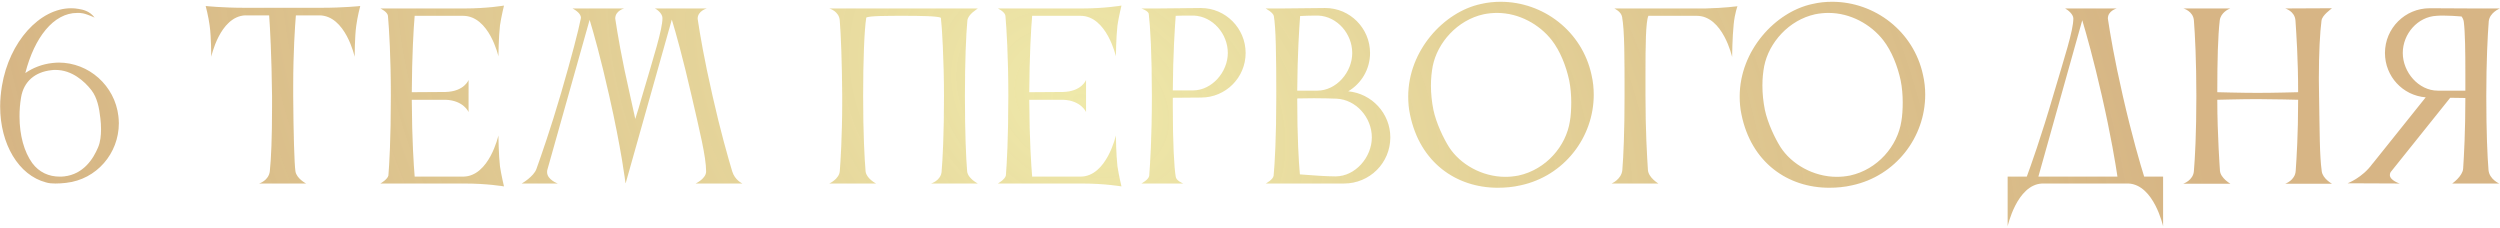 <?xml version="1.0" encoding="UTF-8"?> <svg xmlns="http://www.w3.org/2000/svg" width="449" height="41" viewBox="0 0 449 41" fill="none"><path d="M9.386 11.32C9.786 11.28 10.146 11.24 10.546 11.24C15.946 11.24 20.626 15.36 21.266 20.88C21.306 21.32 21.346 21.72 21.346 22.12C21.346 27.56 17.346 32.24 11.866 32.84C11.226 32.92 10.586 32.96 9.946 32.96C9.346 32.96 8.786 32.92 8.266 32.76C3.346 31.48 0.026 25.88 0.026 19.12C0.026 17.92 0.146 16.68 0.346 15.44C1.666 7.48 7.146 1.48 12.786 1.48C13.226 1.48 13.666 1.52 14.106 1.6C14.906 1.72 16.146 2 16.986 3.16C16.026 2.72 15.306 2.48 14.906 2.4C14.546 2.32 14.186 2.32 13.866 2.32C9.626 2.32 6.186 6.72 4.546 13.12C5.946 12.16 7.586 11.52 9.386 11.32ZM17.626 26.44C18.026 25.52 18.146 24.32 18.146 23.2C18.146 22.52 18.106 21.84 18.026 21.24C17.826 19.4 17.466 17.56 16.426 16.2C15.146 14.56 12.906 12.56 9.986 12.56C9.746 12.56 9.506 12.56 9.266 12.6C6.266 12.92 4.266 14.64 3.786 17.48C3.586 18.64 3.506 19.8 3.506 20.92C3.506 24.32 4.346 27.28 5.786 29.28C7.026 30.96 8.786 31.72 10.706 31.72C10.986 31.72 11.266 31.72 11.546 31.68C14.986 31.28 16.746 28.56 17.626 26.44ZM57.62 1.4C61.78 1.4 64.7 1.08 64.7 1.08C64.7 1.08 64.18 3.04 63.98 4.64C63.7 6.64 63.7 10.2 63.7 10.2C63.7 10.2 62.06 2.76 57.34 2.76H53.14C52.98 4.76 52.66 9.28 52.66 15.4V17.24C52.7 23.76 52.86 29.44 53.06 30.76C53.26 32.08 54.98 32.96 54.98 32.96H46.54C46.54 32.96 48.26 32.44 48.46 30.76C48.7 28.52 48.86 24.72 48.86 19.2V17.24C48.78 10.08 48.5 4.96 48.34 2.76H43.98C39.46 3.04 37.94 10.2 37.94 10.2C37.94 10.2 37.94 6.64 37.66 4.64C37.46 3.04 36.94 1.08 36.94 1.08C36.94 1.08 39.86 1.4 44.02 1.4H57.62ZM69.756 31.52C69.916 29.56 70.196 25.04 70.196 17.16C70.196 10.16 69.876 5.12 69.676 2.84C69.596 2.12 68.316 1.52 68.316 1.52H83.436C87.556 1.52 90.516 1 90.516 1C90.516 1 90.036 2.96 89.796 4.56C89.556 6.6 89.516 10.12 89.516 10.12C89.516 10.12 87.876 2.84 83.156 2.84H74.476C74.276 5.08 73.996 9.96 73.956 16.56L79.996 16.52C83.396 16.44 84.156 14.36 84.156 14.36V20.12C84.156 20.12 83.276 18.04 80.036 17.92H73.956C73.996 25.32 74.316 29.8 74.476 31.72H83.196C87.876 31.68 89.516 24.32 89.516 24.32C89.516 24.32 89.556 27.88 89.796 29.88C90.036 31.48 90.516 33.48 90.516 33.48C90.516 33.48 87.556 32.96 83.436 32.96H68.316C68.316 32.96 69.596 32.24 69.756 31.52ZM113.178 17.2C113.498 18.64 113.818 20.16 114.098 21.36C114.498 20.12 114.898 18.76 115.298 17.36C117.418 10.12 118.978 5.32 118.978 3.24C118.978 2.4 117.938 1.64 117.618 1.52H126.938C126.938 1.52 125.298 1.96 125.298 3.36C125.298 3.44 125.338 3.52 125.338 3.64C125.698 6 126.418 10.44 127.978 17.24C129.378 23.48 130.738 28.2 131.498 30.76C131.978 32.36 133.338 32.96 133.338 32.96H124.938C124.938 32.96 126.818 32.08 126.818 30.8C126.818 28.12 125.618 23.36 124.218 17.24C122.658 10.44 121.378 5.88 120.658 3.52L112.378 32.88H112.338C112.338 32.88 111.618 26.88 109.418 17.2C107.898 10.44 106.618 5.92 105.898 3.56L98.298 30.52C98.258 30.68 98.258 30.8 98.258 30.92C98.258 32.28 100.178 32.96 100.178 32.96H93.698C93.698 32.96 95.818 31.76 96.338 30.36C97.218 27.88 98.898 23.12 100.778 16.68C102.698 10.08 103.858 5.6 104.298 3.4C104.298 3.32 104.338 3.28 104.338 3.2C104.338 2.24 102.818 1.52 102.818 1.52H112.098C112.098 1.52 110.498 1.92 110.498 3.32C110.498 3.4 110.538 3.48 110.538 3.6C110.898 5.96 111.618 10.4 113.178 17.2ZM173.701 30.8C173.861 32.08 175.621 32.96 175.621 32.96H167.221C167.221 32.96 168.861 32.48 169.101 30.96C169.301 28.64 169.541 24.16 169.541 17.24C169.541 10.96 169.181 4.64 168.981 3.2C168.541 2.88 165.141 2.84 162.341 2.84C159.381 2.84 156.061 2.84 155.581 3.16C155.221 5.4 155.021 11 155.021 17.24C155.021 24 155.261 28.4 155.461 30.8C155.621 32.08 157.341 32.96 157.341 32.96H148.941C148.941 32.96 150.701 32.16 150.821 30.76C150.941 29.44 151.261 24.48 151.261 18.28V17.24C151.221 10.96 151.021 6.2 150.821 3.68C150.701 2 148.941 1.52 148.941 1.52H175.621C175.501 1.64 173.861 2.56 173.741 3.68C173.501 6.24 173.301 11 173.301 17.24C173.301 24 173.501 28.4 173.701 30.8ZM180.655 31.52C180.815 29.56 181.095 25.04 181.095 17.16C181.095 10.16 180.775 5.12 180.575 2.84C180.495 2.12 179.215 1.52 179.215 1.52H194.335C198.455 1.52 201.415 1 201.415 1C201.415 1 200.935 2.96 200.695 4.56C200.455 6.6 200.415 10.12 200.415 10.12C200.415 10.12 198.775 2.84 194.055 2.84H185.375C185.175 5.08 184.895 9.96 184.855 16.56L190.895 16.52C194.295 16.44 195.055 14.36 195.055 14.36V20.12C195.055 20.12 194.175 18.04 190.935 17.92H184.855C184.895 25.32 185.215 29.8 185.375 31.72H194.095C198.775 31.68 200.415 24.32 200.415 24.32C200.415 24.32 200.455 27.88 200.695 29.88C200.935 31.48 201.415 33.48 201.415 33.48C201.415 33.48 198.455 32.96 194.335 32.96H179.215C179.215 32.96 180.495 32.24 180.655 31.52ZM215.716 17.52L210.636 17.56V19.16C210.636 25.8 210.876 30 211.156 31.72C211.236 32.48 212.516 32.96 212.516 32.96H204.996C204.996 32.96 206.276 32.28 206.396 31.6C206.556 29.52 206.876 24.84 206.876 17.24C206.876 9.72 206.596 4.84 206.316 2.48C206.236 1.96 204.996 1.52 204.996 1.52H207.916L215.676 1.44C220.116 1.44 223.716 5.08 223.716 9.52C223.716 13.92 220.156 17.52 215.716 17.52ZM214.436 2.8H213.516C212.756 2.8 211.916 2.8 211.156 2.84C210.996 5 210.676 9.8 210.636 16.24H214.236C217.676 16.24 220.516 12.92 220.516 9.52C220.516 6.08 217.836 2.96 214.436 2.8ZM228.781 2.88C228.661 2.24 227.301 1.52 227.301 1.52H230.221L238.021 1.44C242.461 1.44 246.061 5.08 246.061 9.52C246.061 12.44 244.501 15 242.141 16.4C246.381 16.8 249.701 20.36 249.701 24.68C249.701 29.28 245.981 32.96 241.381 32.96H227.341C227.341 32.96 228.661 32.24 228.741 31.56C228.941 29.44 229.221 24.84 229.221 17.28C229.221 9.76 229.141 4.92 228.781 2.88ZM246.381 24.68C246.381 21.12 243.581 17.88 240.021 17.72C238.941 17.68 237.461 17.64 235.981 17.64C234.941 17.64 233.901 17.68 232.981 17.68C232.981 24.72 233.261 29.16 233.461 31.32C235.581 31.48 238.101 31.68 239.861 31.68C243.421 31.68 246.381 28.24 246.381 24.68ZM236.781 2.8H235.941C235.141 2.8 234.301 2.84 233.501 2.88C233.341 5.04 233.021 9.8 232.981 16.28H236.581C240.021 16.28 242.861 12.96 242.861 9.52C242.861 6.08 240.181 2.96 236.781 2.8ZM257.316 11.88C257.116 12.92 256.996 14.12 256.996 15.4C256.996 16.84 257.156 18.32 257.436 19.72C257.956 22.16 259.276 24.88 260.236 26.4C262.236 29.52 266.196 31.76 270.356 31.76C271.156 31.76 271.956 31.68 272.756 31.52C277.676 30.44 281.276 26.24 281.956 21.76C282.116 20.88 282.196 19.64 282.196 18.36C282.196 17.08 282.076 15.68 281.836 14.48C281.276 11.84 280.196 9.16 278.716 7.24C276.476 4.36 272.796 2.32 268.876 2.32C268.076 2.32 267.276 2.4 266.476 2.56C261.716 3.6 258.156 7.68 257.316 11.88ZM253.236 20.56C252.996 19.48 252.916 18.36 252.916 17.32C252.916 9.12 259.276 2.16 265.956 0.72C267.156 0.44 268.316 0.32 269.516 0.32C277.196 0.32 284.156 5.64 285.836 13.44C286.116 14.64 286.236 15.84 286.236 17C286.236 24.68 280.916 31.6 273.116 33.28C271.716 33.6 270.356 33.72 268.996 33.72C261.556 33.72 254.996 29.2 253.236 20.56ZM291.369 30.56C291.569 28.12 291.769 23.76 291.769 17.24C291.769 10.08 291.769 5.56 291.329 3.04C291.169 2.08 289.929 1.52 289.929 1.52H306.289C309.729 1.44 312.049 1.12 312.049 1.12C312.049 1.12 311.569 2.36 311.369 4.36C311.129 6.6 311.089 10.24 311.089 10.24C311.089 10.24 309.449 2.84 304.729 2.84H296.049C295.569 3.92 295.529 8.24 295.529 13.2V17.24C295.529 23.48 295.809 28.08 295.969 30.56C296.089 31.92 297.849 32.96 297.849 32.96H289.449C289.449 32.96 291.209 32.2 291.369 30.56ZM316.848 11.88C316.648 12.92 316.528 14.12 316.528 15.4C316.528 16.84 316.688 18.32 316.968 19.72C317.488 22.16 318.808 24.88 319.768 26.4C321.768 29.52 325.728 31.76 329.888 31.76C330.688 31.76 331.488 31.68 332.288 31.52C337.208 30.44 340.808 26.24 341.488 21.76C341.648 20.88 341.728 19.64 341.728 18.36C341.728 17.08 341.608 15.68 341.368 14.48C340.808 11.84 339.728 9.16 338.248 7.24C336.008 4.36 332.328 2.32 328.408 2.32C327.608 2.32 326.808 2.4 326.008 2.56C321.248 3.6 317.688 7.68 316.848 11.88ZM312.768 20.56C312.528 19.48 312.448 18.36 312.448 17.32C312.448 9.12 318.808 2.16 325.488 0.72C326.688 0.44 327.848 0.32 329.048 0.32C336.728 0.32 343.688 5.64 345.368 13.44C345.648 14.64 345.768 15.84 345.768 17C345.768 24.68 340.448 31.6 332.648 33.28C331.248 33.6 329.888 33.72 328.528 33.72C321.088 33.72 314.528 29.2 312.768 20.56ZM366.093 31.72H380.293C379.973 29.56 379.133 24.4 377.493 17.2C375.973 10.52 374.693 6.04 373.973 3.64L366.093 31.72ZM364.013 31.72C364.733 29.76 366.613 24.52 368.813 16.96C370.813 10.2 372.373 5.48 372.373 3.32C372.373 2.56 371.373 1.76 370.893 1.52H380.173C380.173 1.52 378.573 1.92 378.573 3.32C378.573 3.4 378.613 3.48 378.613 3.6C378.973 5.96 379.693 10.4 381.253 17.2C382.893 24.4 384.413 29.56 385.093 31.72H388.493V40.64C388.493 40.64 386.853 33.2 382.293 32.96H366.733C362.213 33.2 360.573 40.64 360.573 40.64V31.72H364.013ZM394.025 30.72C394.225 28.32 394.465 23.92 394.465 17.24C394.465 10.96 394.225 6.2 394.025 3.68C393.905 2 392.145 1.52 392.145 1.52H400.545C400.185 1.64 398.825 2.32 398.665 3.68C398.345 6.44 398.225 10.68 398.225 16.56C398.465 16.56 402.425 16.68 405.465 16.68C408.465 16.68 412.625 16.56 412.745 16.56C412.745 10.6 412.425 6.12 412.265 3.68C412.145 2 410.425 1.52 410.425 1.52L418.825 1.48C418.585 1.68 417.065 2.76 416.945 3.68C416.665 5.8 416.465 9.44 416.465 14.2C416.465 15.16 416.505 16.2 416.505 17.24C416.625 23.88 416.585 27.8 416.985 30.76C417.145 32.08 418.825 33 418.825 33H410.425C410.425 33 412.185 32.4 412.305 30.72C412.465 28.4 412.745 24.24 412.745 17.92C412.705 17.92 408.225 17.8 405.425 17.8C402.505 17.8 398.465 17.92 398.225 17.92C398.225 24.16 398.705 30.68 398.705 30.68C398.825 32 400.585 33 400.585 33H392.105C392.105 33 393.905 32.4 394.025 30.72ZM431.538 9.52C431.538 12.96 434.378 16.28 437.818 16.28H442.778V13.28C442.778 9.32 442.738 5.76 442.498 3.92C442.458 3.56 442.298 3.24 442.098 2.96C441.098 2.88 439.938 2.8 438.858 2.8C438.418 2.8 438.018 2.8 437.618 2.84C434.218 3 431.538 6.08 431.538 9.52ZM446.938 30.56C447.098 32.2 448.858 32.96 448.858 32.96H440.418C440.418 32.96 442.258 31.68 442.378 30.32C442.538 27.88 442.778 23.64 442.778 17.6L440.058 17.56L429.418 30.84C429.258 31.04 429.218 31.28 429.218 31.44C429.218 32.4 430.978 32.96 430.978 32.96L421.618 32.92C421.618 32.92 424.258 31.96 426.098 29.4L426.178 29.32L435.658 17.48C431.538 17.16 428.338 13.72 428.338 9.52C428.338 5.08 431.938 1.48 436.378 1.48L444.218 1.52H448.978C448.978 1.52 447.138 2.24 446.978 3.84C446.778 6.4 446.538 11.08 446.538 17.24C446.538 23.76 446.738 28.12 446.938 30.56Z" fill="url(#paint0_radial_1_6)"></path><defs><radialGradient id="paint0_radial_1_6" cx="0" cy="0" r="1" gradientUnits="userSpaceOnUse" gradientTransform="translate(194.09 18.385) rotate(28.863) scale(216.721 164.139)"><stop stop-color="#EFE9AA"></stop><stop offset="1" stop-color="#CA9F60" stop-opacity="0.77"></stop></radialGradient></defs></svg> 